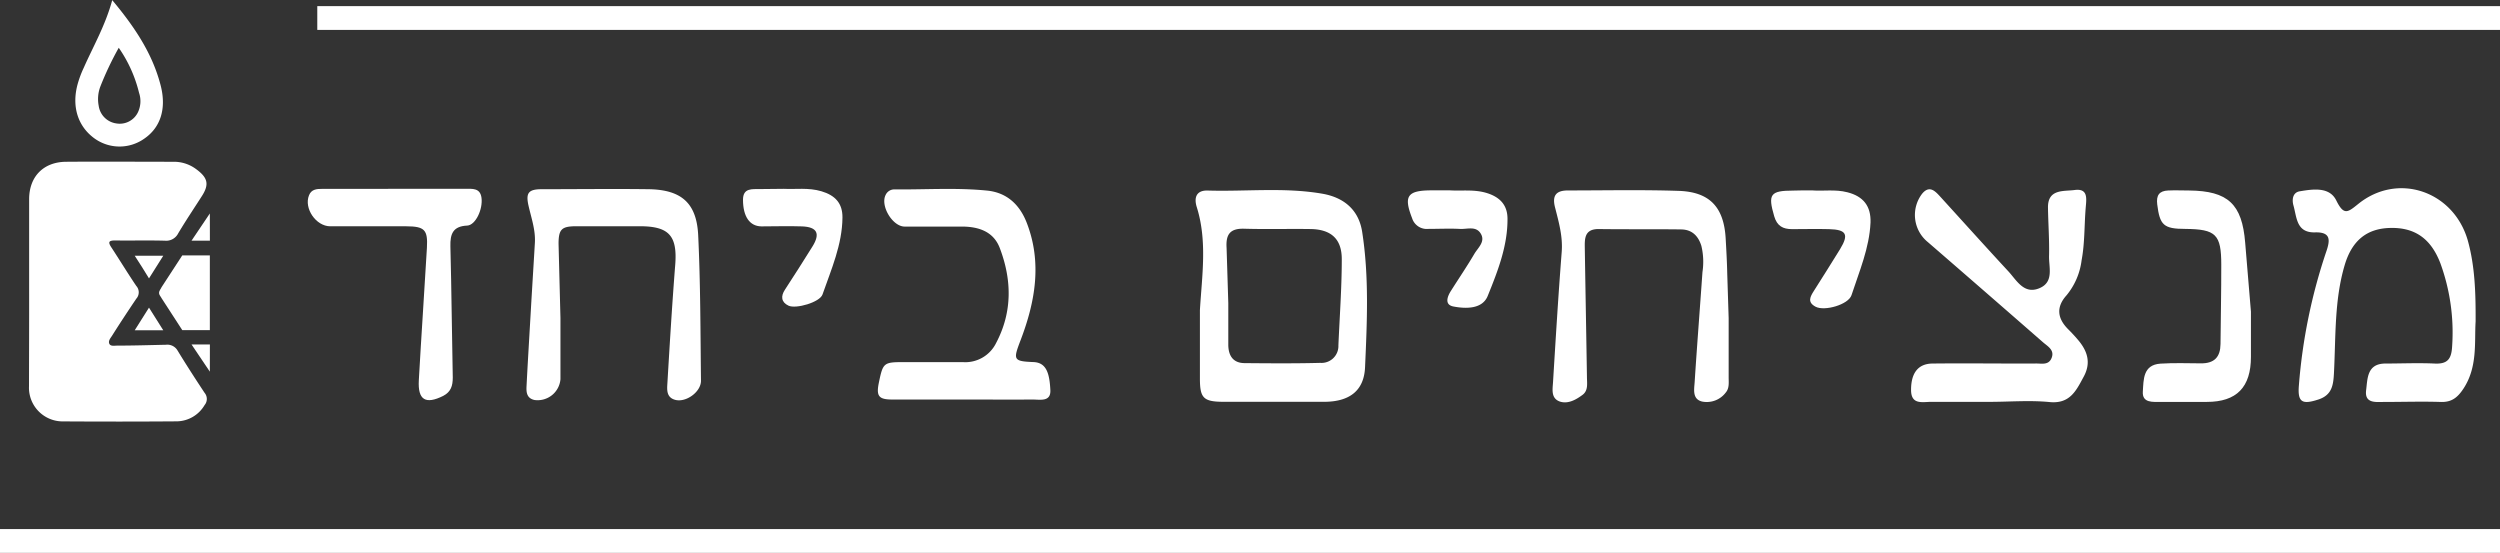 <svg id="Layer_1" data-name="Layer 1" xmlns="http://www.w3.org/2000/svg" viewBox="0 0 525.87 116.29"><rect x="0" y="0" width="525.87" height="116.29" fill="#333333" stroke="none"/><defs><style>.cls-1{fill:#fff;}.cls-2{fill:none;stroke:#fff;stroke-miterlimit:10;stroke-width:5px;}</style></defs><title>שורה אחתלוגו מנציחים לבן עם טקסט</title><path class="cls-1" d="M142.55,439.17c0,4.79,0,8.1,0,12.89a4.82,4.82,0,0,1-5.46,4.36c-1.71-.38-1.74-1.74-1.67-3,.26-5.06.57-10.11.86-15.17s.6-9.93.89-14.89c.16-2.73-.77-5.27-1.35-7.87s0-3.39,2.69-3.41c7.56,0,15.11-.1,22.67,0,6.79.13,10,2.89,10.34,9.63.49,10.21.47,20.44.59,30.66,0,2.39-3.23,4.67-5.49,4-1.78-.52-1.66-2.09-1.58-3.41.5-8.36,1-16.73,1.66-25.09.44-5.95-1.3-7.95-7.24-8q-6.76,0-13.55,0c-3.12,0-3.75.62-3.76,3.69" transform="translate(-24.66 -372.28)"/><path class="cls-1" d="M227.25,456.32c-5,0-9.95,0-14.92,0-2.86,0-3.38-.74-2.8-3.56.86-4.16,1-4.31,5.22-4.31s8.29,0,12.43,0a7.22,7.22,0,0,0,7-4c3.46-6.54,3.33-13.3.78-20-1.31-3.45-4.41-4.48-7.85-4.51-4.06,0-8.1,0-12.16,0-2.54,0-5.16-4.36-4-6.65a2,2,0,0,1,1.75-1.17c6.53.07,13.08-.4,19.59.25,4.21.42,6.87,3,8.33,6.74,3.27,8.41,1.8,16.67-1.29,24.75-1.56,4.09-1.57,4.41,2.71,4.58,2.7.1,3.38,2.3,3.56,5.88.13,2.53-2.13,2-3.69,2C237,456.35,232.13,456.32,227.25,456.32Z" transform="translate(-24.66 -372.28)"/><path class="cls-1" d="M107.89,412c4.88,0,9.77,0,14.64,0,1.46,0,3.12-.23,3.41,1.86.33,2.43-1.24,5.78-3,5.87-3,.14-3.6,1.74-3.54,4.36.24,9.2.31,18.41.5,27.61,0,1.72-.38,3-2,3.85-3.72,1.86-5.38.88-5.14-3.29.52-9.29,1.16-18.56,1.7-27.83.22-3.82-.48-4.53-4.33-4.55-5.34,0-10.68,0-16,0-3,0-5.58-3.78-4.47-6.52.49-1.24,1.57-1.36,2.75-1.35Z" transform="translate(-24.66 -372.28)"/><path class="cls-1" d="M189.54,412c2.42.13,5.18-.3,7.9.51,2.9.86,4.46,2.53,4.43,5.53-.05,5.72-2.36,10.91-4.2,16.19-.57,1.64-5.58,3.08-7.14,2.35s-1.67-2-.75-3.38c1.94-3,3.89-6,5.78-9.07,1.69-2.72,1-4.11-2.21-4.23-2.85-.1-5.7,0-8.55,0-2.45-.05-3.84-2.05-3.85-5.6,0-2.53,1.93-2.22,3.57-2.25S187.65,412,189.54,412Z" transform="translate(-24.66 -372.28)"/><path class="cls-1" d="M545.4,439.92c-.27,4.43.45,9.55-2.57,14.13-1.21,1.83-2.46,2.86-4.75,2.78-4-.13-7.89,0-11.84,0-1.81,0-4.23.39-3.87-2.48.31-2.36.14-5.56,4-5.6,3.45,0,6.91-.16,10.36,0,2.75.15,3.59-.94,3.73-3.61A42.49,42.49,0,0,0,538,427.69c-2-5.25-5.42-7.61-10.63-7.46-4.74.13-7.94,2.52-9.51,7.81-2.2,7.41-1.86,15.13-2.26,22.75-.13,2.45-.39,4.58-3.26,5.52-3.42,1.12-4.42.61-4.11-3A116,116,0,0,1,514,425.16c.85-2.46.9-4.09-2.39-4-3.91.1-3.81-3.11-4.52-5.64-.39-1.37-.09-2.77,1.31-3,2.79-.46,6.26-1,7.7,1.94,1.61,3.25,2.43,2.47,4.65.69,8.29-6.67,20-2.7,23,7.69C545.25,428.23,545.43,433.79,545.4,439.92Z" transform="translate(-24.66 -372.28)"/><path class="cls-1" d="M443.08,456.81c-4.07,0-8.14,0-12.21,0-1.85,0-4.24.68-4.22-2.55,0-3.54,1.5-5.48,4.5-5.51,6.16-.07,12.33,0,18.5,0,1,0,2,0,3,0,1.28-.09,2.89.5,3.56-1.17s-.81-2.44-1.78-3.28q-12.11-10.58-24.27-21.11A7.34,7.34,0,0,1,429,413c1.58-1.87,2.79-.44,3.9.77,4.73,5.19,9.43,10.42,14.2,15.57,1.77,1.91,3.29,4.95,6.58,3.55,3.12-1.33,1.89-4.47,2-6.92.07-3.32-.18-6.66-.23-10-.06-4,3.31-3.41,5.6-3.72,2.92-.39,2.48,1.89,2.33,3.78-.3,3.68-.18,7.39-.86,11a14.37,14.37,0,0,1-3.16,7.36c-2.24,2.48-1.95,4.87.35,7.16.69.69,1.37,1.41,2,2.16,2,2.32,2.87,4.8,1.27,7.77s-2.91,5.85-7.32,5.36C451.51,456.45,447.28,456.81,443.08,456.81Z" transform="translate(-24.66 -372.28)"/><path class="cls-1" d="M388.28,439.22v12.45c0,1.11.17,2.27-.62,3.19a5,5,0,0,1-4.94,1.89c-2.09-.48-1.71-2.49-1.6-4,.5-7.74,1.11-15.49,1.65-23.24a14.42,14.42,0,0,0-.23-5.51c-.66-2.13-2-3.43-4.24-3.46-5.8-.08-11.59,0-17.39-.08-3,0-2.92,2.06-2.89,4.09.14,9,.31,18,.45,27,0,1.35.32,2.86-.93,3.79s-3,2-4.78,1.4c-1.92-.69-1.51-2.61-1.42-4.16.56-9.1,1.11-18.21,1.82-27.3.26-3.3-.64-6.36-1.42-9.45-.63-2.52.35-3.49,2.73-3.49,7.77,0,15.55-.17,23.31.09,6.55.22,9.5,3.47,9.87,10,.14,2.46.28,4.93.33,7.39" transform="translate(-24.66 -372.28)"/><path class="cls-1" d="M498.14,437.85c0,3.82,0,5.67,0,9.49,0,6.39-3,9.48-9.28,9.48h-9.63c-1.71,0-4,.28-3.83-2.19s0-5.61,3.71-5.86c2.83-.18,5.68-.08,8.52-.06s4.08-1.35,4.11-4.07c.05-5.56.17-11.11.16-16.67,0-6.4-1.14-7.48-7.55-7.54-4.6,0-5.38-.81-5.92-5.15-.24-1.93.43-2.84,2.27-2.93,1.48-.07,3,0,4.44,0,8.15.09,11.14,2.81,11.79,11" transform="translate(-24.66 -372.28)"/><path class="cls-1" d="M405.85,412.33c2.25.19,4.83-.27,7.39.39,3.37.85,5,2.92,4.88,6.37-.24,5.37-2.37,10.28-4,15.28-.66,2-5.66,3.41-7.53,2.44s-1.12-2.18-.36-3.38c1.83-2.92,3.7-5.81,5.49-8.75,1.89-3.11,1.33-4.1-2.33-4.2-2.58-.07-5.17,0-7.75,0-1.94,0-3.18-.65-3.78-2.71-1.35-4.63-.85-5.39,4-5.4C403.07,412.32,404.29,412.33,405.85,412.33Z" transform="translate(-24.66 -372.28)"/><path class="cls-1" d="M329.65,412.32c2.5.16,5.2-.26,7.87.6s4.21,2.5,4.24,5.31c.05,5.8-2.07,11.13-4.17,16.32-1.13,2.76-4.57,2.71-7.21,2.2-1.87-.36-1.33-2-.54-3.25,1.64-2.6,3.37-5.14,4.93-7.79.76-1.31,2.39-2.58,1.37-4.28s-2.91-.89-4.43-1c-2.21-.11-4.43,0-6.64,0a3.23,3.23,0,0,1-3.38-2.26c-1.82-4.68-1-5.84,4.11-5.85Z" transform="translate(-24.66 -372.28)"/><path class="cls-1" d="M311.19,421.06c-.71-4.61-3.8-7.26-8.47-8.05-8-1.36-16-.41-24-.65-2.45-.08-2.94,1.52-2.32,3.49,2.24,7.15,1.09,14.42.66,21.66v14.42c0,4.1.75,4.86,5,4.87,7,0,14.05,0,21.09,0,5.19,0,8.45-2.17,8.65-7.34C312.22,440,312.66,430.48,311.19,421.06Zm-28.52,3.38c-.18-2.82.69-4.13,3.69-4.05,4.68.14,9.38,0,14.05.07,4.27.09,6.5,2.1,6.49,6.36,0,6-.45,12.07-.71,18.1a3.55,3.55,0,0,1-3.8,3.69c-5.3.14-10.6.1-15.9.05-2.46,0-3.45-1.57-3.46-3.88,0-3.57,0-5.17,0-8.74" transform="translate(-24.66 -372.28)"/><line class="cls-2" x1="66.74" y1="3.79" x2="525.87" y2="3.79"/><line class="cls-2" y1="113.79" x2="525.87" y2="113.79"/><path class="cls-1" d="M30.79,433.54c0-6.46,0-12.9,0-19.36,0-4.74,3-7.83,7.76-7.87,7.53-.06,15.06,0,22.58,0a7.78,7.78,0,0,1,4.64,1.44c2.66,1.91,3,3.32,1.21,6-1.62,2.53-3.28,5-4.84,7.62a2.81,2.81,0,0,1-2.76,1.54c-3.51-.1-7,0-10.54-.05-1.36,0-1.46.39-.76,1.45,1.77,2.69,3.44,5.45,5.25,8.12a2,2,0,0,1,0,2.68c-1.76,2.61-3.46,5.19-5.14,7.85-.29.45-.78,1-.55,1.59s1,.45,1.61.43c3.44,0,6.87-.11,10.31-.18a2.48,2.48,0,0,1,2.47,1.25c1.83,3,3.73,5.94,5.67,8.87a2,2,0,0,1,0,2.56,6.9,6.9,0,0,1-5.85,3.43Q50,461,38,460.92a7.09,7.09,0,0,1-7.24-7.4C30.77,446.87,30.8,440.21,30.79,433.54Z" transform="translate(-24.66 -372.28)"/><path class="cls-1" d="M53,426.08h6c-1,1.6-1.89,3-3,4.76C55,429.19,54.14,427.81,53,426.08Z" transform="translate(-24.66 -372.28)"/><path class="cls-1" d="M53,441.75h6c-1-1.6-1.89-3-3-4.76Z" transform="translate(-24.66 -372.28)"/><path class="cls-1" d="M58.47,390.31c-1.72-6.73-5.47-12.34-10.2-18-1.46,5.36-4,9.71-6,14.24A21.78,21.78,0,0,0,41,389.94c-1.3,4.7,0,8.92,3.58,11.49a9,9,0,0,0,10.45,0C58.42,399.1,59.7,395.16,58.47,390.31Zm-4.75,5.49a4.25,4.25,0,0,1-4.61,2.44,4.35,4.35,0,0,1-3.69-3.71,7.48,7.48,0,0,1,.33-4,65.66,65.66,0,0,1,3.89-8.2,28.29,28.29,0,0,1,4.27,9.48A5.45,5.45,0,0,1,53.72,395.8Z" transform="translate(-24.66 -372.28)"/><polygon class="cls-1" points="44.15 50.62 44.14 44.9 40.29 50.62 44.15 50.62"/><polygon class="cls-1" points="44.15 72.46 44.14 78.18 40.29 72.46 44.15 72.46"/><path class="cls-1" d="M68.8,441.72V426H63l-4.35,6.68c-.09.27-.52.71-.53,1.2s.42.84.51,1.1L63,441.72Z" transform="translate(-24.66 -372.28)"/></svg>